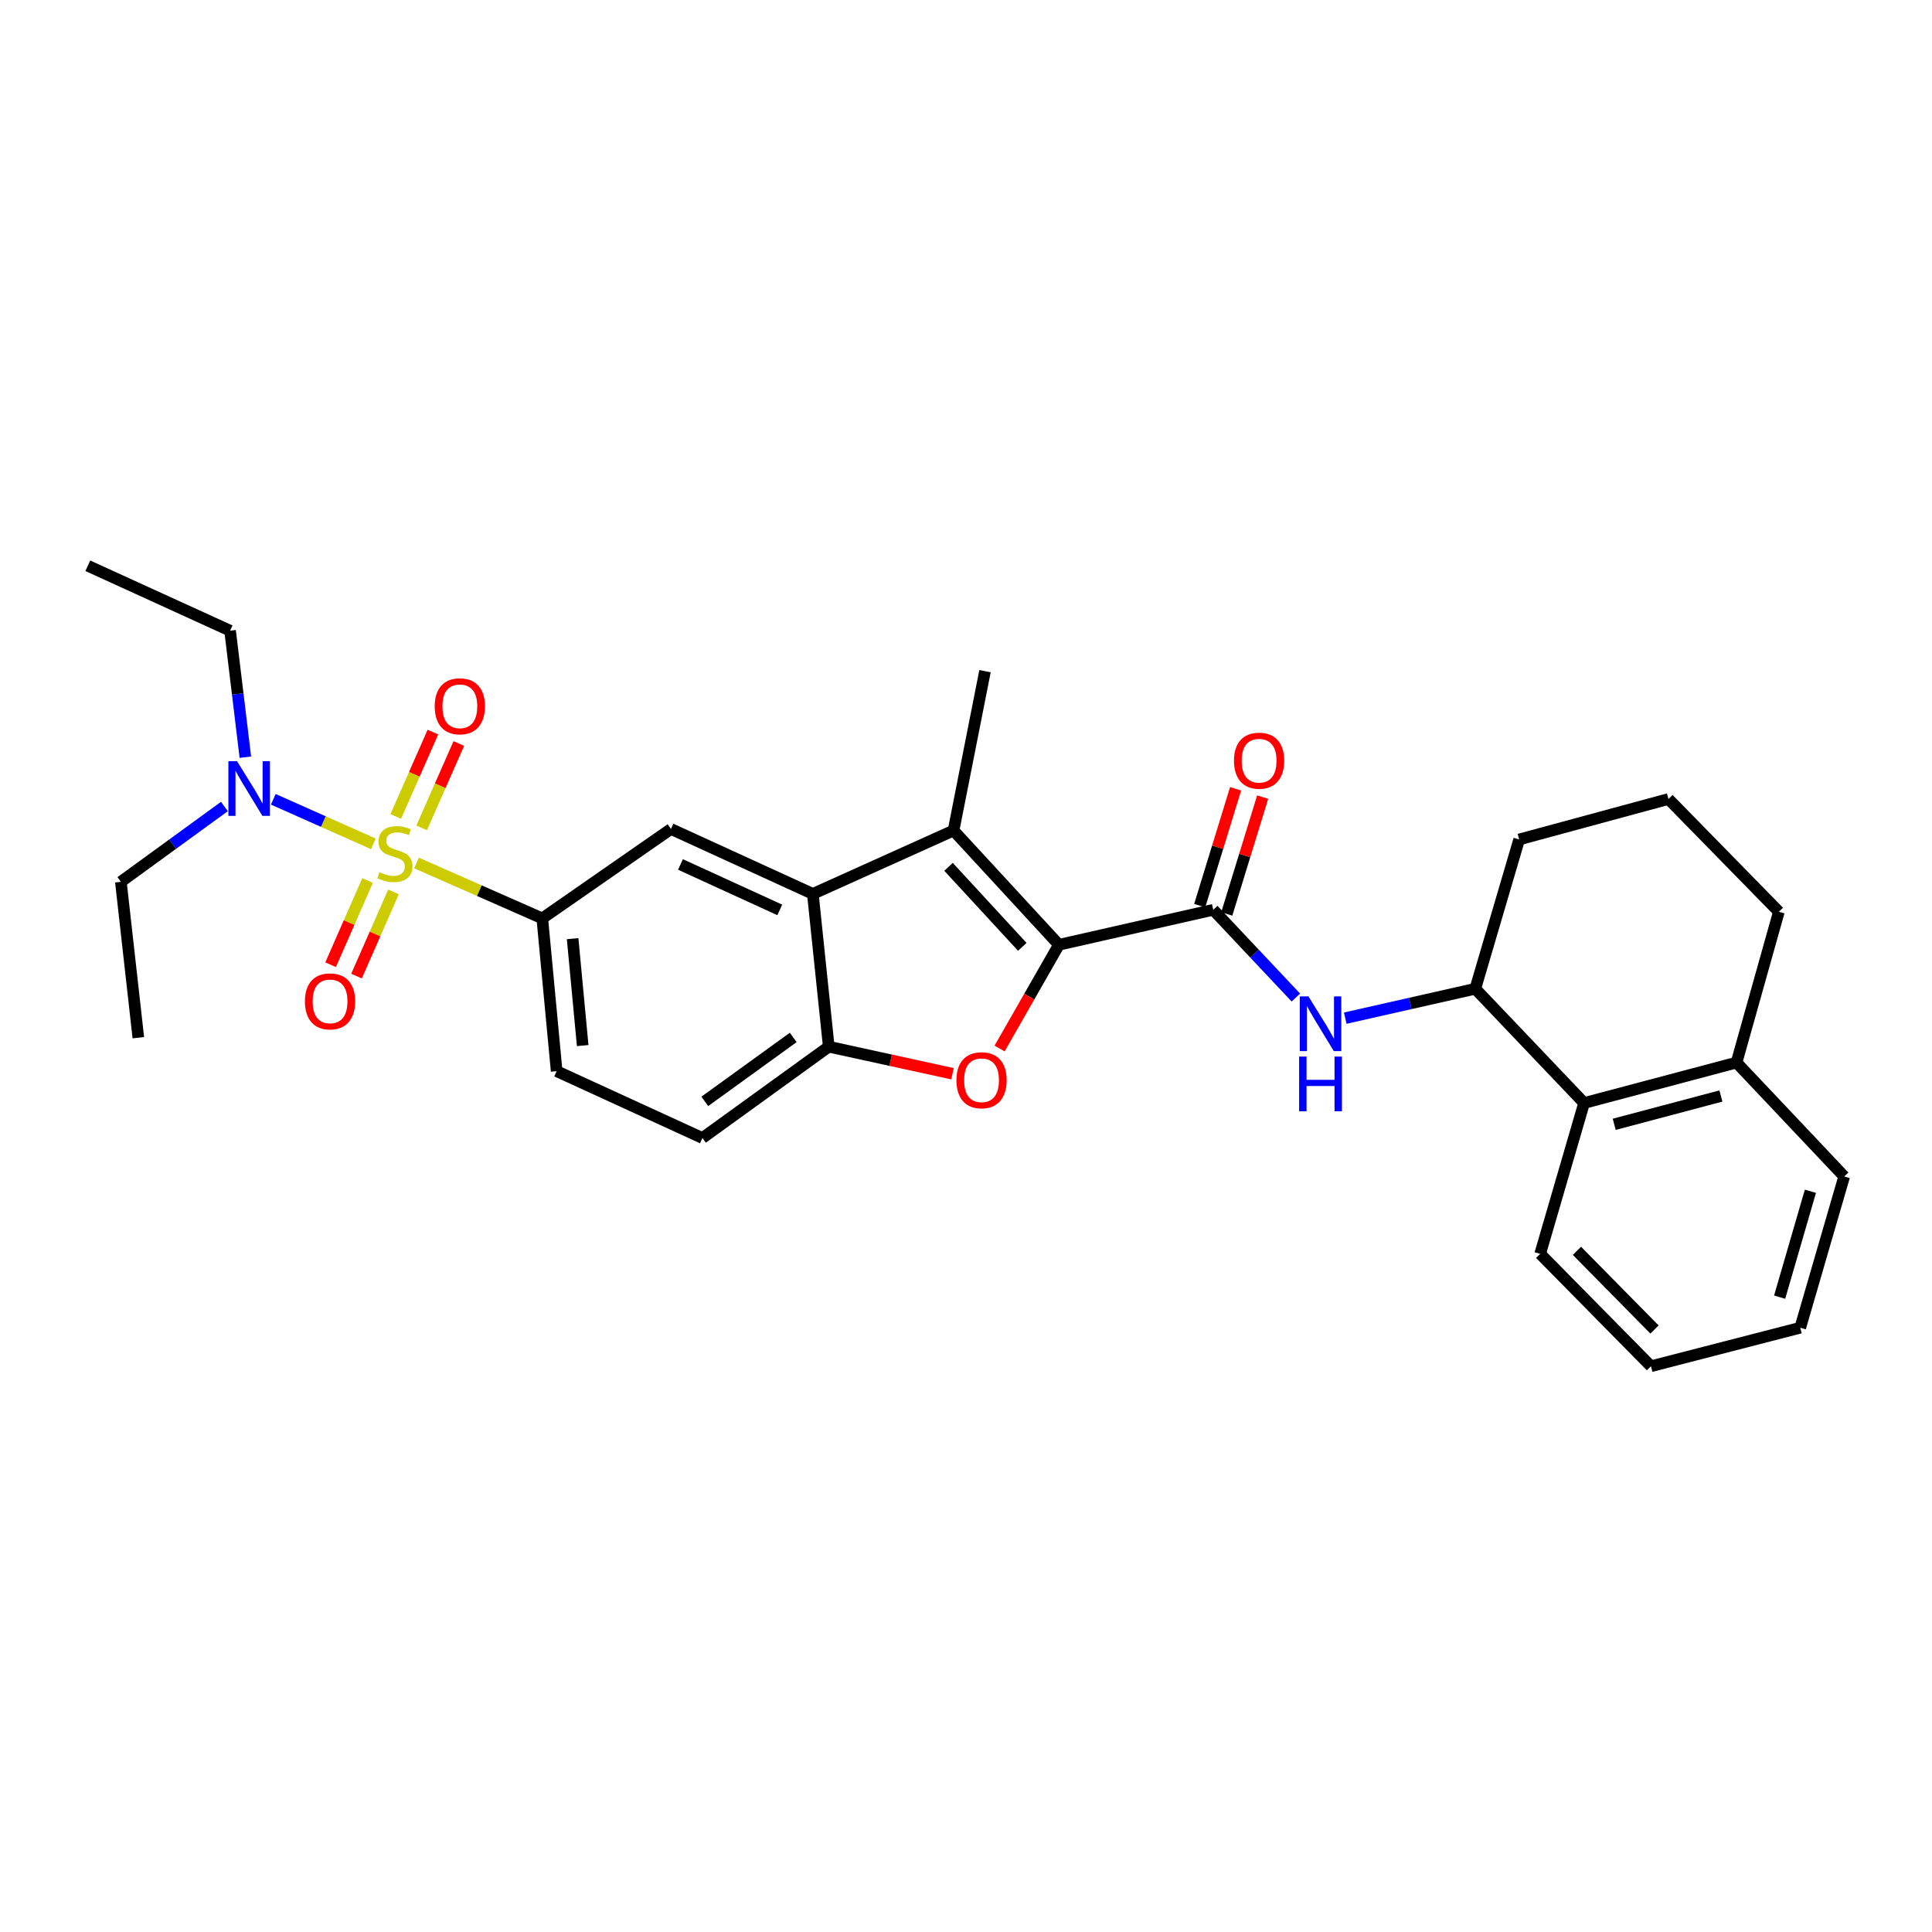 <?xml version='1.0' encoding='iso-8859-1'?>
<svg version='1.1' baseProfile='full'
              xmlns='http://www.w3.org/2000/svg'
                      xmlns:rdkit='http://www.rdkit.org/xml'
                      xmlns:xlink='http://www.w3.org/1999/xlink'
                  xml:space='preserve'
width='1000px' height='1000px' viewBox='0 0 1000 1000'>
<!-- END OF HEADER -->
<rect style='opacity:1.0;fill:#FFFFFF;stroke:none' width='1000' height='1000' x='0' y='0'> </rect>
<path class='bond-5' d='M 215.571,446.666 L 248.128,461.012' style='fill:none;fill-rule:evenodd;stroke:#CCCC00;stroke-width:6px;stroke-linecap:butt;stroke-linejoin:miter;stroke-opacity:1' />
<path class='bond-5' d='M 248.128,461.012 L 280.685,475.358' style='fill:none;fill-rule:evenodd;stroke:#000000;stroke-width:6px;stroke-linecap:butt;stroke-linejoin:miter;stroke-opacity:1' />
<path class='bond-10' d='M 193.262,436.783 L 167.357,425.246' style='fill:none;fill-rule:evenodd;stroke:#CCCC00;stroke-width:6px;stroke-linecap:butt;stroke-linejoin:miter;stroke-opacity:1' />
<path class='bond-10' d='M 167.357,425.246 L 141.452,413.709' style='fill:none;fill-rule:evenodd;stroke:#0000FF;stroke-width:6px;stroke-linecap:butt;stroke-linejoin:miter;stroke-opacity:1' />
<path class='bond-12' d='M 190.249,455.769 L 180.684,477.553' style='fill:none;fill-rule:evenodd;stroke:#CCCC00;stroke-width:6px;stroke-linecap:butt;stroke-linejoin:miter;stroke-opacity:1' />
<path class='bond-12' d='M 180.684,477.553 L 171.12,499.336' style='fill:none;fill-rule:evenodd;stroke:#FF0000;stroke-width:6px;stroke-linecap:butt;stroke-linejoin:miter;stroke-opacity:1' />
<path class='bond-12' d='M 203.666,461.66 L 194.101,483.443' style='fill:none;fill-rule:evenodd;stroke:#CCCC00;stroke-width:6px;stroke-linecap:butt;stroke-linejoin:miter;stroke-opacity:1' />
<path class='bond-12' d='M 194.101,483.443 L 184.537,505.227' style='fill:none;fill-rule:evenodd;stroke:#FF0000;stroke-width:6px;stroke-linecap:butt;stroke-linejoin:miter;stroke-opacity:1' />
<path class='bond-13' d='M 218.253,428.497 L 227.87,406.673' style='fill:none;fill-rule:evenodd;stroke:#CCCC00;stroke-width:6px;stroke-linecap:butt;stroke-linejoin:miter;stroke-opacity:1' />
<path class='bond-13' d='M 227.87,406.673 L 237.488,384.848' style='fill:none;fill-rule:evenodd;stroke:#FF0000;stroke-width:6px;stroke-linecap:butt;stroke-linejoin:miter;stroke-opacity:1' />
<path class='bond-13' d='M 204.844,422.588 L 214.462,400.764' style='fill:none;fill-rule:evenodd;stroke:#CCCC00;stroke-width:6px;stroke-linecap:butt;stroke-linejoin:miter;stroke-opacity:1' />
<path class='bond-13' d='M 214.462,400.764 L 224.08,378.939' style='fill:none;fill-rule:evenodd;stroke:#FF0000;stroke-width:6px;stroke-linecap:butt;stroke-linejoin:miter;stroke-opacity:1' />
<path class='bond-0' d='M 548.095,489.018 L 493.553,429.869' style='fill:none;fill-rule:evenodd;stroke:#000000;stroke-width:6px;stroke-linecap:butt;stroke-linejoin:miter;stroke-opacity:1' />
<path class='bond-0' d='M 529.141,490.079 L 490.962,448.675' style='fill:none;fill-rule:evenodd;stroke:#000000;stroke-width:6px;stroke-linecap:butt;stroke-linejoin:miter;stroke-opacity:1' />
<path class='bond-3' d='M 548.095,489.018 L 627.97,470.906' style='fill:none;fill-rule:evenodd;stroke:#000000;stroke-width:6px;stroke-linecap:butt;stroke-linejoin:miter;stroke-opacity:1' />
<path class='bond-31' d='M 548.095,489.018 L 532.74,515.867' style='fill:none;fill-rule:evenodd;stroke:#000000;stroke-width:6px;stroke-linecap:butt;stroke-linejoin:miter;stroke-opacity:1' />
<path class='bond-31' d='M 532.74,515.867 L 517.386,542.715' style='fill:none;fill-rule:evenodd;stroke:#FF0000;stroke-width:6px;stroke-linecap:butt;stroke-linejoin:miter;stroke-opacity:1' />
<path class='bond-1' d='M 493.553,429.869 L 420.727,462.684' style='fill:none;fill-rule:evenodd;stroke:#000000;stroke-width:6px;stroke-linecap:butt;stroke-linejoin:miter;stroke-opacity:1' />
<path class='bond-18' d='M 493.553,429.869 L 509.842,347.389' style='fill:none;fill-rule:evenodd;stroke:#000000;stroke-width:6px;stroke-linecap:butt;stroke-linejoin:miter;stroke-opacity:1' />
<path class='bond-2' d='M 493.019,555.767 L 460.992,548.764' style='fill:none;fill-rule:evenodd;stroke:#FF0000;stroke-width:6px;stroke-linecap:butt;stroke-linejoin:miter;stroke-opacity:1' />
<path class='bond-2' d='M 460.992,548.764 L 428.965,541.761' style='fill:none;fill-rule:evenodd;stroke:#000000;stroke-width:6px;stroke-linecap:butt;stroke-linejoin:miter;stroke-opacity:1' />
<path class='bond-7' d='M 627.97,470.906 L 649.355,493.616' style='fill:none;fill-rule:evenodd;stroke:#000000;stroke-width:6px;stroke-linecap:butt;stroke-linejoin:miter;stroke-opacity:1' />
<path class='bond-7' d='M 649.355,493.616 L 670.74,516.327' style='fill:none;fill-rule:evenodd;stroke:#0000FF;stroke-width:6px;stroke-linecap:butt;stroke-linejoin:miter;stroke-opacity:1' />
<path class='bond-14' d='M 634.973,473.058 L 644.264,442.821' style='fill:none;fill-rule:evenodd;stroke:#000000;stroke-width:6px;stroke-linecap:butt;stroke-linejoin:miter;stroke-opacity:1' />
<path class='bond-14' d='M 644.264,442.821 L 653.555,412.584' style='fill:none;fill-rule:evenodd;stroke:#FF0000;stroke-width:6px;stroke-linecap:butt;stroke-linejoin:miter;stroke-opacity:1' />
<path class='bond-14' d='M 620.967,468.754 L 630.257,438.517' style='fill:none;fill-rule:evenodd;stroke:#000000;stroke-width:6px;stroke-linecap:butt;stroke-linejoin:miter;stroke-opacity:1' />
<path class='bond-14' d='M 630.257,438.517 L 639.548,408.28' style='fill:none;fill-rule:evenodd;stroke:#FF0000;stroke-width:6px;stroke-linecap:butt;stroke-linejoin:miter;stroke-opacity:1' />
<path class='bond-4' d='M 420.727,462.684 L 347.291,429.079' style='fill:none;fill-rule:evenodd;stroke:#000000;stroke-width:6px;stroke-linecap:butt;stroke-linejoin:miter;stroke-opacity:1' />
<path class='bond-4' d='M 403.614,470.967 L 352.209,447.444' style='fill:none;fill-rule:evenodd;stroke:#000000;stroke-width:6px;stroke-linecap:butt;stroke-linejoin:miter;stroke-opacity:1' />
<path class='bond-30' d='M 420.727,462.684 L 428.965,541.761' style='fill:none;fill-rule:evenodd;stroke:#000000;stroke-width:6px;stroke-linecap:butt;stroke-linejoin:miter;stroke-opacity:1' />
<path class='bond-8' d='M 280.685,475.358 L 347.291,429.079' style='fill:none;fill-rule:evenodd;stroke:#000000;stroke-width:6px;stroke-linecap:butt;stroke-linejoin:miter;stroke-opacity:1' />
<path class='bond-15' d='M 280.685,475.358 L 288.125,554.428' style='fill:none;fill-rule:evenodd;stroke:#000000;stroke-width:6px;stroke-linecap:butt;stroke-linejoin:miter;stroke-opacity:1' />
<path class='bond-15' d='M 296.389,485.846 L 301.598,541.195' style='fill:none;fill-rule:evenodd;stroke:#000000;stroke-width:6px;stroke-linecap:butt;stroke-linejoin:miter;stroke-opacity:1' />
<path class='bond-6' d='M 428.965,541.761 L 363.58,589.034' style='fill:none;fill-rule:evenodd;stroke:#000000;stroke-width:6px;stroke-linecap:butt;stroke-linejoin:miter;stroke-opacity:1' />
<path class='bond-6' d='M 410.572,536.977 L 364.803,570.068' style='fill:none;fill-rule:evenodd;stroke:#000000;stroke-width:6px;stroke-linecap:butt;stroke-linejoin:miter;stroke-opacity:1' />
<path class='bond-9' d='M 696.298,526.993 L 729.953,519.386' style='fill:none;fill-rule:evenodd;stroke:#0000FF;stroke-width:6px;stroke-linecap:butt;stroke-linejoin:miter;stroke-opacity:1' />
<path class='bond-9' d='M 729.953,519.386 L 763.608,511.779' style='fill:none;fill-rule:evenodd;stroke:#000000;stroke-width:6px;stroke-linecap:butt;stroke-linejoin:miter;stroke-opacity:1' />
<path class='bond-11' d='M 763.608,511.779 L 819.925,570.921' style='fill:none;fill-rule:evenodd;stroke:#000000;stroke-width:6px;stroke-linecap:butt;stroke-linejoin:miter;stroke-opacity:1' />
<path class='bond-19' d='M 763.608,511.779 L 786.32,434.501' style='fill:none;fill-rule:evenodd;stroke:#000000;stroke-width:6px;stroke-linecap:butt;stroke-linejoin:miter;stroke-opacity:1' />
<path class='bond-22' d='M 126.995,391.925 L 123.045,359.188' style='fill:none;fill-rule:evenodd;stroke:#0000FF;stroke-width:6px;stroke-linecap:butt;stroke-linejoin:miter;stroke-opacity:1' />
<path class='bond-22' d='M 123.045,359.188 L 119.094,326.451' style='fill:none;fill-rule:evenodd;stroke:#000000;stroke-width:6px;stroke-linecap:butt;stroke-linejoin:miter;stroke-opacity:1' />
<path class='bond-23' d='M 116.16,417.446 L 89.359,436.939' style='fill:none;fill-rule:evenodd;stroke:#0000FF;stroke-width:6px;stroke-linecap:butt;stroke-linejoin:miter;stroke-opacity:1' />
<path class='bond-23' d='M 89.359,436.939 L 62.558,456.432' style='fill:none;fill-rule:evenodd;stroke:#000000;stroke-width:6px;stroke-linecap:butt;stroke-linejoin:miter;stroke-opacity:1' />
<path class='bond-17' d='M 819.925,570.921 L 898.823,549.983' style='fill:none;fill-rule:evenodd;stroke:#000000;stroke-width:6px;stroke-linecap:butt;stroke-linejoin:miter;stroke-opacity:1' />
<path class='bond-17' d='M 835.518,581.943 L 890.747,567.287' style='fill:none;fill-rule:evenodd;stroke:#000000;stroke-width:6px;stroke-linecap:butt;stroke-linejoin:miter;stroke-opacity:1' />
<path class='bond-21' d='M 819.925,570.921 L 797.188,648.989' style='fill:none;fill-rule:evenodd;stroke:#000000;stroke-width:6px;stroke-linecap:butt;stroke-linejoin:miter;stroke-opacity:1' />
<path class='bond-16' d='M 288.125,554.428 L 363.58,589.034' style='fill:none;fill-rule:evenodd;stroke:#000000;stroke-width:6px;stroke-linecap:butt;stroke-linejoin:miter;stroke-opacity:1' />
<path class='bond-25' d='M 898.823,549.983 L 954.545,608.945' style='fill:none;fill-rule:evenodd;stroke:#000000;stroke-width:6px;stroke-linecap:butt;stroke-linejoin:miter;stroke-opacity:1' />
<path class='bond-32' d='M 898.823,549.983 L 920.738,471.931' style='fill:none;fill-rule:evenodd;stroke:#000000;stroke-width:6px;stroke-linecap:butt;stroke-linejoin:miter;stroke-opacity:1' />
<path class='bond-20' d='M 786.32,434.501 L 863.591,413.563' style='fill:none;fill-rule:evenodd;stroke:#000000;stroke-width:6px;stroke-linecap:butt;stroke-linejoin:miter;stroke-opacity:1' />
<path class='bond-24' d='M 863.591,413.563 L 920.738,471.931' style='fill:none;fill-rule:evenodd;stroke:#000000;stroke-width:6px;stroke-linecap:butt;stroke-linejoin:miter;stroke-opacity:1' />
<path class='bond-28' d='M 797.188,648.989 L 854.53,707.161' style='fill:none;fill-rule:evenodd;stroke:#000000;stroke-width:6px;stroke-linecap:butt;stroke-linejoin:miter;stroke-opacity:1' />
<path class='bond-28' d='M 816.225,647.428 L 856.364,688.149' style='fill:none;fill-rule:evenodd;stroke:#000000;stroke-width:6px;stroke-linecap:butt;stroke-linejoin:miter;stroke-opacity:1' />
<path class='bond-26' d='M 119.094,326.451 L 45.455,292.839' style='fill:none;fill-rule:evenodd;stroke:#000000;stroke-width:6px;stroke-linecap:butt;stroke-linejoin:miter;stroke-opacity:1' />
<path class='bond-27' d='M 62.558,456.432 L 71.602,537.113' style='fill:none;fill-rule:evenodd;stroke:#000000;stroke-width:6px;stroke-linecap:butt;stroke-linejoin:miter;stroke-opacity:1' />
<path class='bond-33' d='M 954.545,608.945 L 931.801,687.233' style='fill:none;fill-rule:evenodd;stroke:#000000;stroke-width:6px;stroke-linecap:butt;stroke-linejoin:miter;stroke-opacity:1' />
<path class='bond-33' d='M 937.063,616.6 L 921.141,671.402' style='fill:none;fill-rule:evenodd;stroke:#000000;stroke-width:6px;stroke-linecap:butt;stroke-linejoin:miter;stroke-opacity:1' />
<path class='bond-29' d='M 854.53,707.161 L 931.801,687.233' style='fill:none;fill-rule:evenodd;stroke:#000000;stroke-width:6px;stroke-linecap:butt;stroke-linejoin:miter;stroke-opacity:1' />
<path  class='atom-0' d='M 196.407 451.466
Q 196.727 451.586, 198.047 452.146
Q 199.367 452.706, 200.807 453.066
Q 202.287 453.386, 203.727 453.386
Q 206.407 453.386, 207.967 452.106
Q 209.527 450.786, 209.527 448.506
Q 209.527 446.946, 208.727 445.986
Q 207.967 445.026, 206.767 444.506
Q 205.567 443.986, 203.567 443.386
Q 201.047 442.626, 199.527 441.906
Q 198.047 441.186, 196.967 439.666
Q 195.927 438.146, 195.927 435.586
Q 195.927 432.026, 198.327 429.826
Q 200.767 427.626, 205.567 427.626
Q 208.847 427.626, 212.567 429.186
L 211.647 432.266
Q 208.247 430.866, 205.687 430.866
Q 202.927 430.866, 201.407 432.026
Q 199.887 433.146, 199.927 435.106
Q 199.927 436.626, 200.687 437.546
Q 201.487 438.466, 202.607 438.986
Q 203.767 439.506, 205.687 440.106
Q 208.247 440.906, 209.767 441.706
Q 211.287 442.506, 212.367 444.146
Q 213.487 445.746, 213.487 448.506
Q 213.487 452.426, 210.847 454.546
Q 208.247 456.626, 203.887 456.626
Q 201.367 456.626, 199.447 456.066
Q 197.567 455.546, 195.327 454.626
L 196.407 451.466
' fill='#CCCC00'/>
<path  class='atom-3' d='M 495.043 559.132
Q 495.043 552.332, 498.403 548.532
Q 501.763 544.732, 508.043 544.732
Q 514.323 544.732, 517.683 548.532
Q 521.043 552.332, 521.043 559.132
Q 521.043 566.012, 517.643 569.932
Q 514.243 573.812, 508.043 573.812
Q 501.803 573.812, 498.403 569.932
Q 495.043 566.052, 495.043 559.132
M 508.043 570.612
Q 512.363 570.612, 514.683 567.732
Q 517.043 564.812, 517.043 559.132
Q 517.043 553.572, 514.683 550.772
Q 512.363 547.932, 508.043 547.932
Q 503.723 547.932, 501.363 550.732
Q 499.043 553.532, 499.043 559.132
Q 499.043 564.852, 501.363 567.732
Q 503.723 570.612, 508.043 570.612
' fill='#FF0000'/>
<path  class='atom-8' d='M 677.245 515.724
L 686.525 530.724
Q 687.445 532.204, 688.925 534.884
Q 690.405 537.564, 690.485 537.724
L 690.485 515.724
L 694.245 515.724
L 694.245 544.044
L 690.365 544.044
L 680.405 527.644
Q 679.245 525.724, 678.005 523.524
Q 676.805 521.324, 676.445 520.644
L 676.445 544.044
L 672.765 544.044
L 672.765 515.724
L 677.245 515.724
' fill='#0000FF'/>
<path  class='atom-8' d='M 672.425 546.876
L 676.265 546.876
L 676.265 558.916
L 690.745 558.916
L 690.745 546.876
L 694.585 546.876
L 694.585 575.196
L 690.745 575.196
L 690.745 562.116
L 676.265 562.116
L 676.265 575.196
L 672.425 575.196
L 672.425 546.876
' fill='#0000FF'/>
<path  class='atom-11' d='M 122.692 393.982
L 131.972 408.982
Q 132.892 410.462, 134.372 413.142
Q 135.852 415.822, 135.932 415.982
L 135.932 393.982
L 139.692 393.982
L 139.692 422.302
L 135.812 422.302
L 125.852 405.902
Q 124.692 403.982, 123.452 401.782
Q 122.252 399.582, 121.892 398.902
L 121.892 422.302
L 118.212 422.302
L 118.212 393.982
L 122.692 393.982
' fill='#0000FF'/>
<path  class='atom-13' d='M 157.828 518.307
Q 157.828 511.507, 161.188 507.707
Q 164.548 503.907, 170.828 503.907
Q 177.108 503.907, 180.468 507.707
Q 183.828 511.507, 183.828 518.307
Q 183.828 525.187, 180.428 529.107
Q 177.028 532.987, 170.828 532.987
Q 164.588 532.987, 161.188 529.107
Q 157.828 525.227, 157.828 518.307
M 170.828 529.787
Q 175.148 529.787, 177.468 526.907
Q 179.828 523.987, 179.828 518.307
Q 179.828 512.747, 177.468 509.947
Q 175.148 507.107, 170.828 507.107
Q 166.508 507.107, 164.148 509.907
Q 161.828 512.707, 161.828 518.307
Q 161.828 524.027, 164.148 526.907
Q 166.508 529.787, 170.828 529.787
' fill='#FF0000'/>
<path  class='atom-14' d='M 225.012 365.573
Q 225.012 358.773, 228.372 354.973
Q 231.732 351.173, 238.012 351.173
Q 244.292 351.173, 247.652 354.973
Q 251.012 358.773, 251.012 365.573
Q 251.012 372.453, 247.612 376.373
Q 244.212 380.253, 238.012 380.253
Q 231.772 380.253, 228.372 376.373
Q 225.012 372.493, 225.012 365.573
M 238.012 377.053
Q 242.332 377.053, 244.652 374.173
Q 247.012 371.253, 247.012 365.573
Q 247.012 360.013, 244.652 357.213
Q 242.332 354.373, 238.012 354.373
Q 233.692 354.373, 231.332 357.173
Q 229.012 359.973, 229.012 365.573
Q 229.012 371.293, 231.332 374.173
Q 233.692 377.053, 238.012 377.053
' fill='#FF0000'/>
<path  class='atom-15' d='M 638.708 393.731
Q 638.708 386.931, 642.068 383.131
Q 645.428 379.331, 651.708 379.331
Q 657.988 379.331, 661.348 383.131
Q 664.708 386.931, 664.708 393.731
Q 664.708 400.611, 661.308 404.531
Q 657.908 408.411, 651.708 408.411
Q 645.468 408.411, 642.068 404.531
Q 638.708 400.651, 638.708 393.731
M 651.708 405.211
Q 656.028 405.211, 658.348 402.331
Q 660.708 399.411, 660.708 393.731
Q 660.708 388.171, 658.348 385.371
Q 656.028 382.531, 651.708 382.531
Q 647.388 382.531, 645.028 385.331
Q 642.708 388.131, 642.708 393.731
Q 642.708 399.451, 645.028 402.331
Q 647.388 405.211, 651.708 405.211
' fill='#FF0000'/>
</svg>
